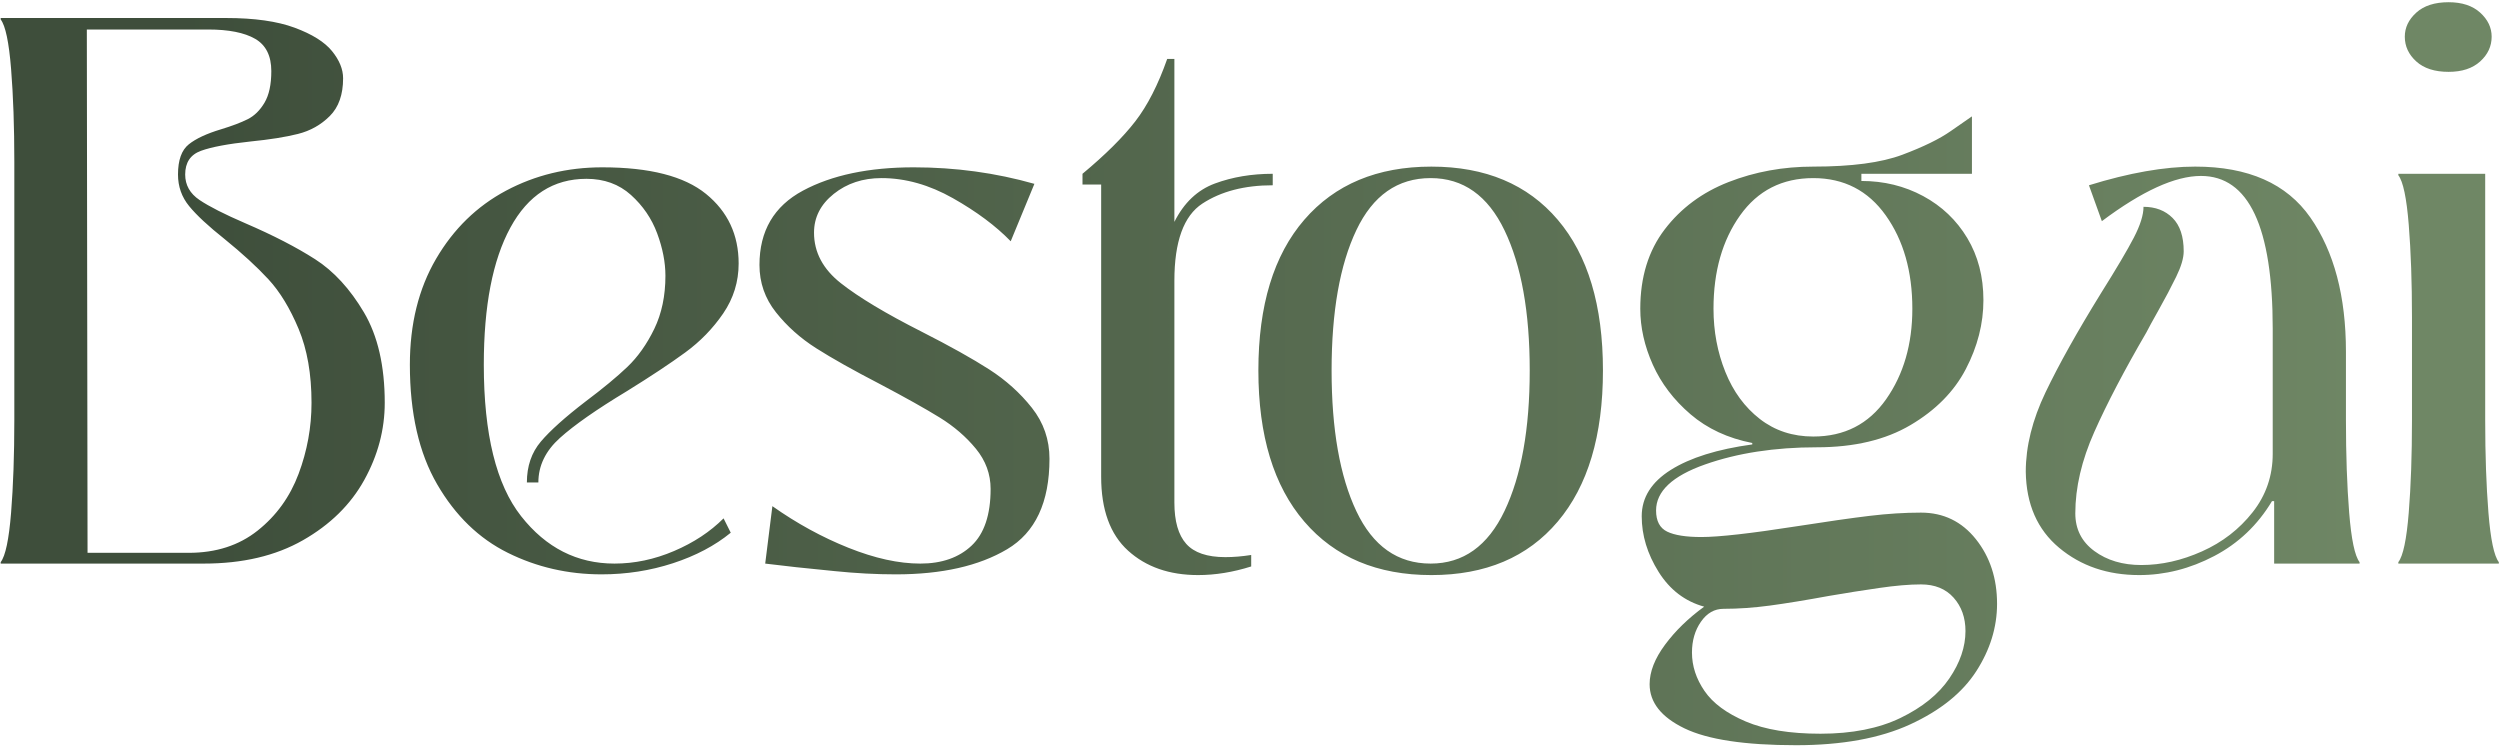<?xml version="1.0" encoding="UTF-8"?> <svg xmlns="http://www.w3.org/2000/svg" width="911" height="272" viewBox="0 0 911 272" fill="none"><path fill-rule="evenodd" clip-rule="evenodd" d="M68.785 201.449C78.727 201.449 87.095 198.746 93.896 193.339C100.698 187.935 105.668 181.044 108.807 172.673C111.947 164.304 113.518 155.669 113.518 146.777C113.518 136.312 111.947 127.33 108.807 119.832C105.668 112.335 102.008 106.318 97.821 101.781C93.635 97.249 88.314 92.367 81.865 87.135C75.933 82.426 71.62 78.415 68.918 75.102C66.209 71.791 64.862 67.952 64.862 63.591C64.862 58.359 66.17 54.697 68.785 52.603C71.401 50.509 75.325 48.681 80.556 47.111C84.567 45.891 87.79 44.671 90.236 43.449C92.676 42.233 94.723 40.223 96.384 37.431C98.037 34.646 98.867 30.806 98.867 25.923C98.867 20.342 96.905 16.42 92.982 14.149C89.059 11.885 83.346 10.751 75.846 10.751H31.641L31.901 201.449H68.785ZM0.25 205.371V204.848C1.99 202.584 3.259 196.565 4.042 186.797C4.825 177.034 5.22 165.785 5.22 153.055V58.881C5.22 46.153 4.825 34.907 4.042 25.139C3.259 15.371 1.99 9.357 0.25 7.089V6.564H82.389C92.676 6.564 101.002 7.741 107.368 10.097C113.733 12.451 118.267 15.286 120.971 18.598C123.674 21.912 125.026 25.228 125.026 28.539C125.026 34.469 123.412 39.046 120.188 42.27C116.959 45.501 113.08 47.679 108.548 48.812C104.012 49.949 98.253 50.863 91.28 51.558C83.083 52.434 77.065 53.565 73.231 54.958C69.395 56.355 67.479 59.235 67.479 63.591C67.479 67.428 69.219 70.525 72.708 72.877C76.195 75.231 81.775 78.069 89.45 81.379C99.563 85.738 108.023 90.102 114.825 94.459C121.628 98.82 127.553 105.275 132.612 113.816C137.67 122.363 140.2 133.348 140.2 146.777C140.2 156.545 137.714 165.916 132.743 174.897C127.773 183.883 120.319 191.203 110.379 196.87C100.436 202.538 88.406 205.371 74.279 205.371H0.25ZM185.062 201.449C174.507 196.217 165.921 187.89 159.294 176.467C152.664 165.045 149.356 150.529 149.356 132.91C149.356 118.091 152.535 105.228 158.903 94.327C165.268 83.432 173.768 75.145 184.406 69.475C195.043 63.812 206.729 60.975 219.461 60.975C236.726 60.975 249.322 64.204 257.261 70.655C265.194 77.108 269.162 85.565 269.162 96.026C269.162 102.656 267.287 108.713 263.539 114.209C259.785 119.703 255.167 124.455 249.674 128.462C244.179 132.481 237.074 137.188 228.354 142.589C217.367 149.22 209.257 154.885 204.028 159.594C198.795 164.304 196.18 169.708 196.18 175.812H191.994C191.994 169.885 193.695 164.917 197.094 160.901C200.496 156.892 205.943 152.007 213.444 146.254C219.723 141.546 224.776 137.358 228.617 133.697C232.449 130.032 235.72 125.414 238.425 119.832C241.126 114.251 242.481 107.799 242.481 100.473C242.481 95.596 241.476 90.451 239.472 85.041C237.465 79.636 234.281 74.971 229.924 71.045C225.563 67.121 220.156 65.161 213.706 65.161C201.672 65.161 192.426 71.09 185.979 82.947C179.523 94.809 176.298 111.463 176.298 132.91C176.298 158.2 180.832 176.597 189.903 188.108C198.969 199.617 210.304 205.371 223.906 205.371C231.232 205.371 238.466 203.848 245.618 200.794C252.768 197.745 258.784 193.774 263.669 188.891L266.285 194.122C260.529 198.83 253.508 202.538 245.226 205.241C236.94 207.943 228.266 209.295 219.199 209.295C206.99 209.295 195.611 206.679 185.062 201.449ZM304.215 208.119C296.541 207.335 291.832 206.851 290.091 206.68C283.982 205.982 280.236 205.544 278.841 205.372L281.457 184.445C290.351 190.725 299.592 195.782 309.184 199.617C318.775 203.454 327.497 205.372 335.344 205.372C343.191 205.372 349.424 203.194 354.047 198.83C358.665 194.474 360.98 187.582 360.98 178.167C360.98 172.762 359.19 167.88 355.618 163.519C352.04 159.16 347.64 155.367 342.408 152.138C337.177 148.915 329.937 144.859 320.696 139.977C310.927 134.918 303.169 130.558 297.414 126.893C291.658 123.232 286.776 118.876 282.766 113.815C278.753 108.761 276.75 103.004 276.75 96.551C276.75 84.169 282.02 75.145 292.576 69.476C303.125 63.813 316.597 60.973 332.99 60.973C348.161 60.973 362.811 62.981 376.936 66.992L368.305 87.92C362.896 82.34 355.879 77.108 347.245 72.222C338.615 67.345 329.937 64.897 321.217 64.897C314.416 64.897 308.618 66.82 303.823 70.653C299.023 74.492 296.629 79.2 296.629 84.78C296.629 91.933 299.899 98.078 306.438 103.22C312.976 108.365 322.787 114.254 335.868 120.878C346.156 126.11 354.35 130.688 360.458 134.613C366.559 138.535 371.745 143.203 376.021 148.608C380.292 154.015 382.43 160.205 382.43 167.18C382.43 183.05 377.285 194.04 366.997 200.139C356.705 206.243 343.191 209.296 326.451 209.296C319.298 209.296 311.887 208.903 304.215 208.119ZM463.784 67.514C453.492 67.514 444.95 69.738 438.148 74.186C431.347 78.633 427.945 88.008 427.945 102.306V183.139C427.945 189.941 429.384 194.953 432.262 198.178C435.14 201.406 439.89 203.019 446.52 203.019C449.482 203.019 452.621 202.757 455.937 202.233V206.419C449.307 208.51 442.856 209.557 436.579 209.557C426.116 209.557 417.613 206.589 411.074 200.663C404.536 194.736 401.264 185.753 401.264 173.718V67.253H394.462V63.33C402.834 56.355 409.242 49.989 413.69 44.233C418.138 38.477 422.015 30.892 425.329 21.475H427.945V80.855C431.434 73.881 436.359 69.214 442.725 66.861C449.091 64.506 456.109 63.33 463.784 63.33V67.514ZM548.276 186.146C554.38 173.327 557.431 156.283 557.431 135.002C557.431 113.73 554.38 96.727 548.276 83.997C542.172 71.266 533.191 64.899 521.333 64.899C509.299 64.899 500.276 71.222 494.258 83.863C488.243 96.51 485.233 113.556 485.233 135.002C485.233 156.453 488.243 173.547 494.258 186.277C500.276 199.007 509.299 205.371 521.333 205.371C533.191 205.371 542.172 198.965 548.276 186.146ZM475.293 190.07C464.131 177.08 458.552 158.723 458.552 135.002C458.552 111.291 464.131 92.978 475.293 80.07C486.45 67.167 501.885 60.715 521.597 60.715C541.298 60.715 556.65 67.167 567.634 80.07C578.619 92.978 584.115 111.291 584.115 135.002C584.115 158.723 578.619 177.08 567.634 190.07C556.65 203.064 541.298 209.559 521.597 209.559C501.885 209.559 486.45 203.064 475.293 190.07ZM628.715 135.528C631.593 142.681 635.779 148.389 641.272 152.662C646.766 156.936 653.261 159.071 660.763 159.071C672.095 159.071 680.944 154.536 687.314 145.469C693.675 136.404 696.858 125.414 696.858 112.505C696.858 98.906 693.632 87.573 687.179 78.501C680.727 69.435 671.919 64.9 660.763 64.9C649.422 64.9 640.529 69.435 634.079 78.501C627.626 87.573 624.4 98.906 624.4 112.505C624.4 120.706 625.838 128.379 628.715 135.528ZM692.544 261.613C700.476 257.776 706.409 252.981 710.333 247.227C714.256 241.473 716.22 235.715 716.22 229.959C716.22 225.076 714.781 221.021 711.9 217.795C709.023 214.568 705.054 212.957 699.998 212.957C695.815 212.957 690.712 213.388 684.697 214.267C678.679 215.135 672.62 216.098 666.515 217.145C657.968 218.712 650.777 219.89 644.937 220.672C639.09 221.459 633.466 221.852 628.062 221.852C624.747 221.852 622.001 223.423 619.821 226.56C617.64 229.699 616.553 233.448 616.553 237.809C616.553 242.688 618.078 247.354 621.131 251.803C624.18 256.251 629.192 259.954 636.172 262.92C643.144 265.884 652.215 267.369 663.379 267.369C674.888 267.369 684.605 265.447 692.544 261.613ZM720.013 196.477C725.152 202.931 727.728 210.776 727.728 220.02C727.728 228.564 725.197 236.761 720.14 244.61C715.082 252.457 707.062 258.907 696.074 263.966C685.091 269.024 671.224 271.554 654.482 271.554C635.819 271.554 622.263 269.501 613.805 265.405C605.345 261.305 601.12 255.945 601.12 249.318C601.12 244.781 602.991 239.986 606.742 234.931C610.492 229.871 615.244 225.252 620.999 221.069C614.023 219.145 608.483 214.92 604.389 208.381C600.289 201.839 598.243 195.084 598.243 188.108C598.243 181.306 601.774 175.682 608.836 171.234C615.897 166.788 625.793 163.694 638.527 161.95V161.426C629.632 159.685 622.133 156.193 616.027 150.961C609.921 145.73 605.345 139.71 602.294 132.91C599.244 126.109 597.718 119.307 597.718 112.505C597.718 100.998 600.683 91.365 606.613 83.601C612.539 75.844 620.301 70.087 629.895 66.338C639.481 62.59 649.775 60.713 660.763 60.713C674.711 60.713 685.523 59.275 693.198 56.397C700.871 53.518 706.755 50.643 710.856 47.765C714.951 44.888 717.527 43.1 718.574 42.403V63.329H678.289V65.944C686.482 65.944 693.981 67.777 700.782 71.438C707.584 75.102 712.946 80.203 716.872 86.742C720.796 93.28 722.757 100.827 722.757 109.369C722.757 117.915 720.62 126.287 716.349 134.479C712.072 142.681 705.361 149.481 696.205 154.885C687.051 160.294 675.671 162.993 662.068 162.993C646.719 162.993 633.116 165.087 621.26 169.27C609.403 173.458 603.473 179.041 603.473 186.013C603.473 189.853 604.821 192.424 607.528 193.733C610.228 195.038 614.37 195.693 619.954 195.693C626.403 195.693 638.002 194.385 654.745 191.769C665.903 190.028 674.756 188.76 681.298 187.976C687.834 187.191 694.07 186.797 699.998 186.797C708.194 186.797 714.864 190.028 720.013 196.477ZM750.355 199.616C742.416 192.99 738.362 183.75 738.191 171.888C738.191 162.647 740.588 153.012 745.384 142.985C750.179 132.957 756.934 120.876 765.657 106.752C771.237 97.86 775.208 91.147 777.561 86.611C779.914 82.078 781.094 78.328 781.094 75.362C785.448 75.362 788.98 76.715 791.687 79.418C794.39 82.124 795.74 86.177 795.74 91.583C795.74 94.025 794.824 97.121 792.994 100.868C791.162 104.62 789.069 108.585 786.716 112.771C784.363 116.954 782.834 119.745 782.137 121.142C774.114 134.917 767.793 146.997 763.174 157.372C758.548 167.748 756.242 177.642 756.242 187.061C756.242 192.815 758.548 197.393 763.174 200.796C767.793 204.195 773.503 205.896 780.306 205.896C787.631 205.896 794.998 204.24 802.413 200.923C809.822 197.613 815.97 192.861 820.854 186.669C825.732 180.48 828.179 173.372 828.179 165.35V119.832C828.179 82.688 819.455 64.113 802.018 64.113C792.602 64.113 780.57 69.608 765.918 80.593L761.211 67.513C775.859 62.98 788.763 60.713 799.926 60.713C819.283 60.713 833.277 66.906 841.911 79.284C850.542 91.671 854.861 107.977 854.861 128.202V153.054C854.861 165.785 855.254 177.033 856.037 186.797C856.822 196.568 858.084 202.582 859.83 204.848V205.371H828.699V182.613H827.915C822.683 191.335 815.662 198.007 806.858 202.624C798.048 207.243 788.938 209.557 779.521 209.557C768.012 209.557 758.289 206.244 750.355 199.616ZM880.492 22.39C877.703 19.866 876.31 16.858 876.31 13.367C876.31 10.055 877.703 7.133 880.492 4.604C883.282 2.074 887.205 0.81 892.266 0.81C897.144 0.81 900.984 2.074 903.775 4.604C906.562 7.133 907.958 10.055 907.958 13.367C907.958 16.858 906.562 19.866 903.775 22.39C900.984 24.92 897.144 26.183 892.266 26.183C887.205 26.183 883.282 24.92 880.492 22.39ZM873.951 204.848C875.697 202.585 876.961 196.565 877.747 186.798C878.533 177.035 878.924 165.786 878.924 153.056V115.646C878.924 102.918 878.533 91.669 877.747 81.902C876.961 72.136 875.697 66.121 873.951 63.853V63.33H905.605V153.056C905.605 165.786 905.998 177.035 906.784 186.798C907.568 196.565 908.831 202.585 910.577 204.848V205.372H873.951V204.848Z" fill="url(#paint0_linear_28_4)"></path><defs><linearGradient id="paint0_linear_28_4" x1="64.135" y1="-135.692" x2="872.547" y2="-135.693" gradientUnits="userSpaceOnUse"><stop stop-color="#3E4E3B"></stop><stop offset="1" stop-color="#6F8765"></stop></linearGradient></defs></svg> 